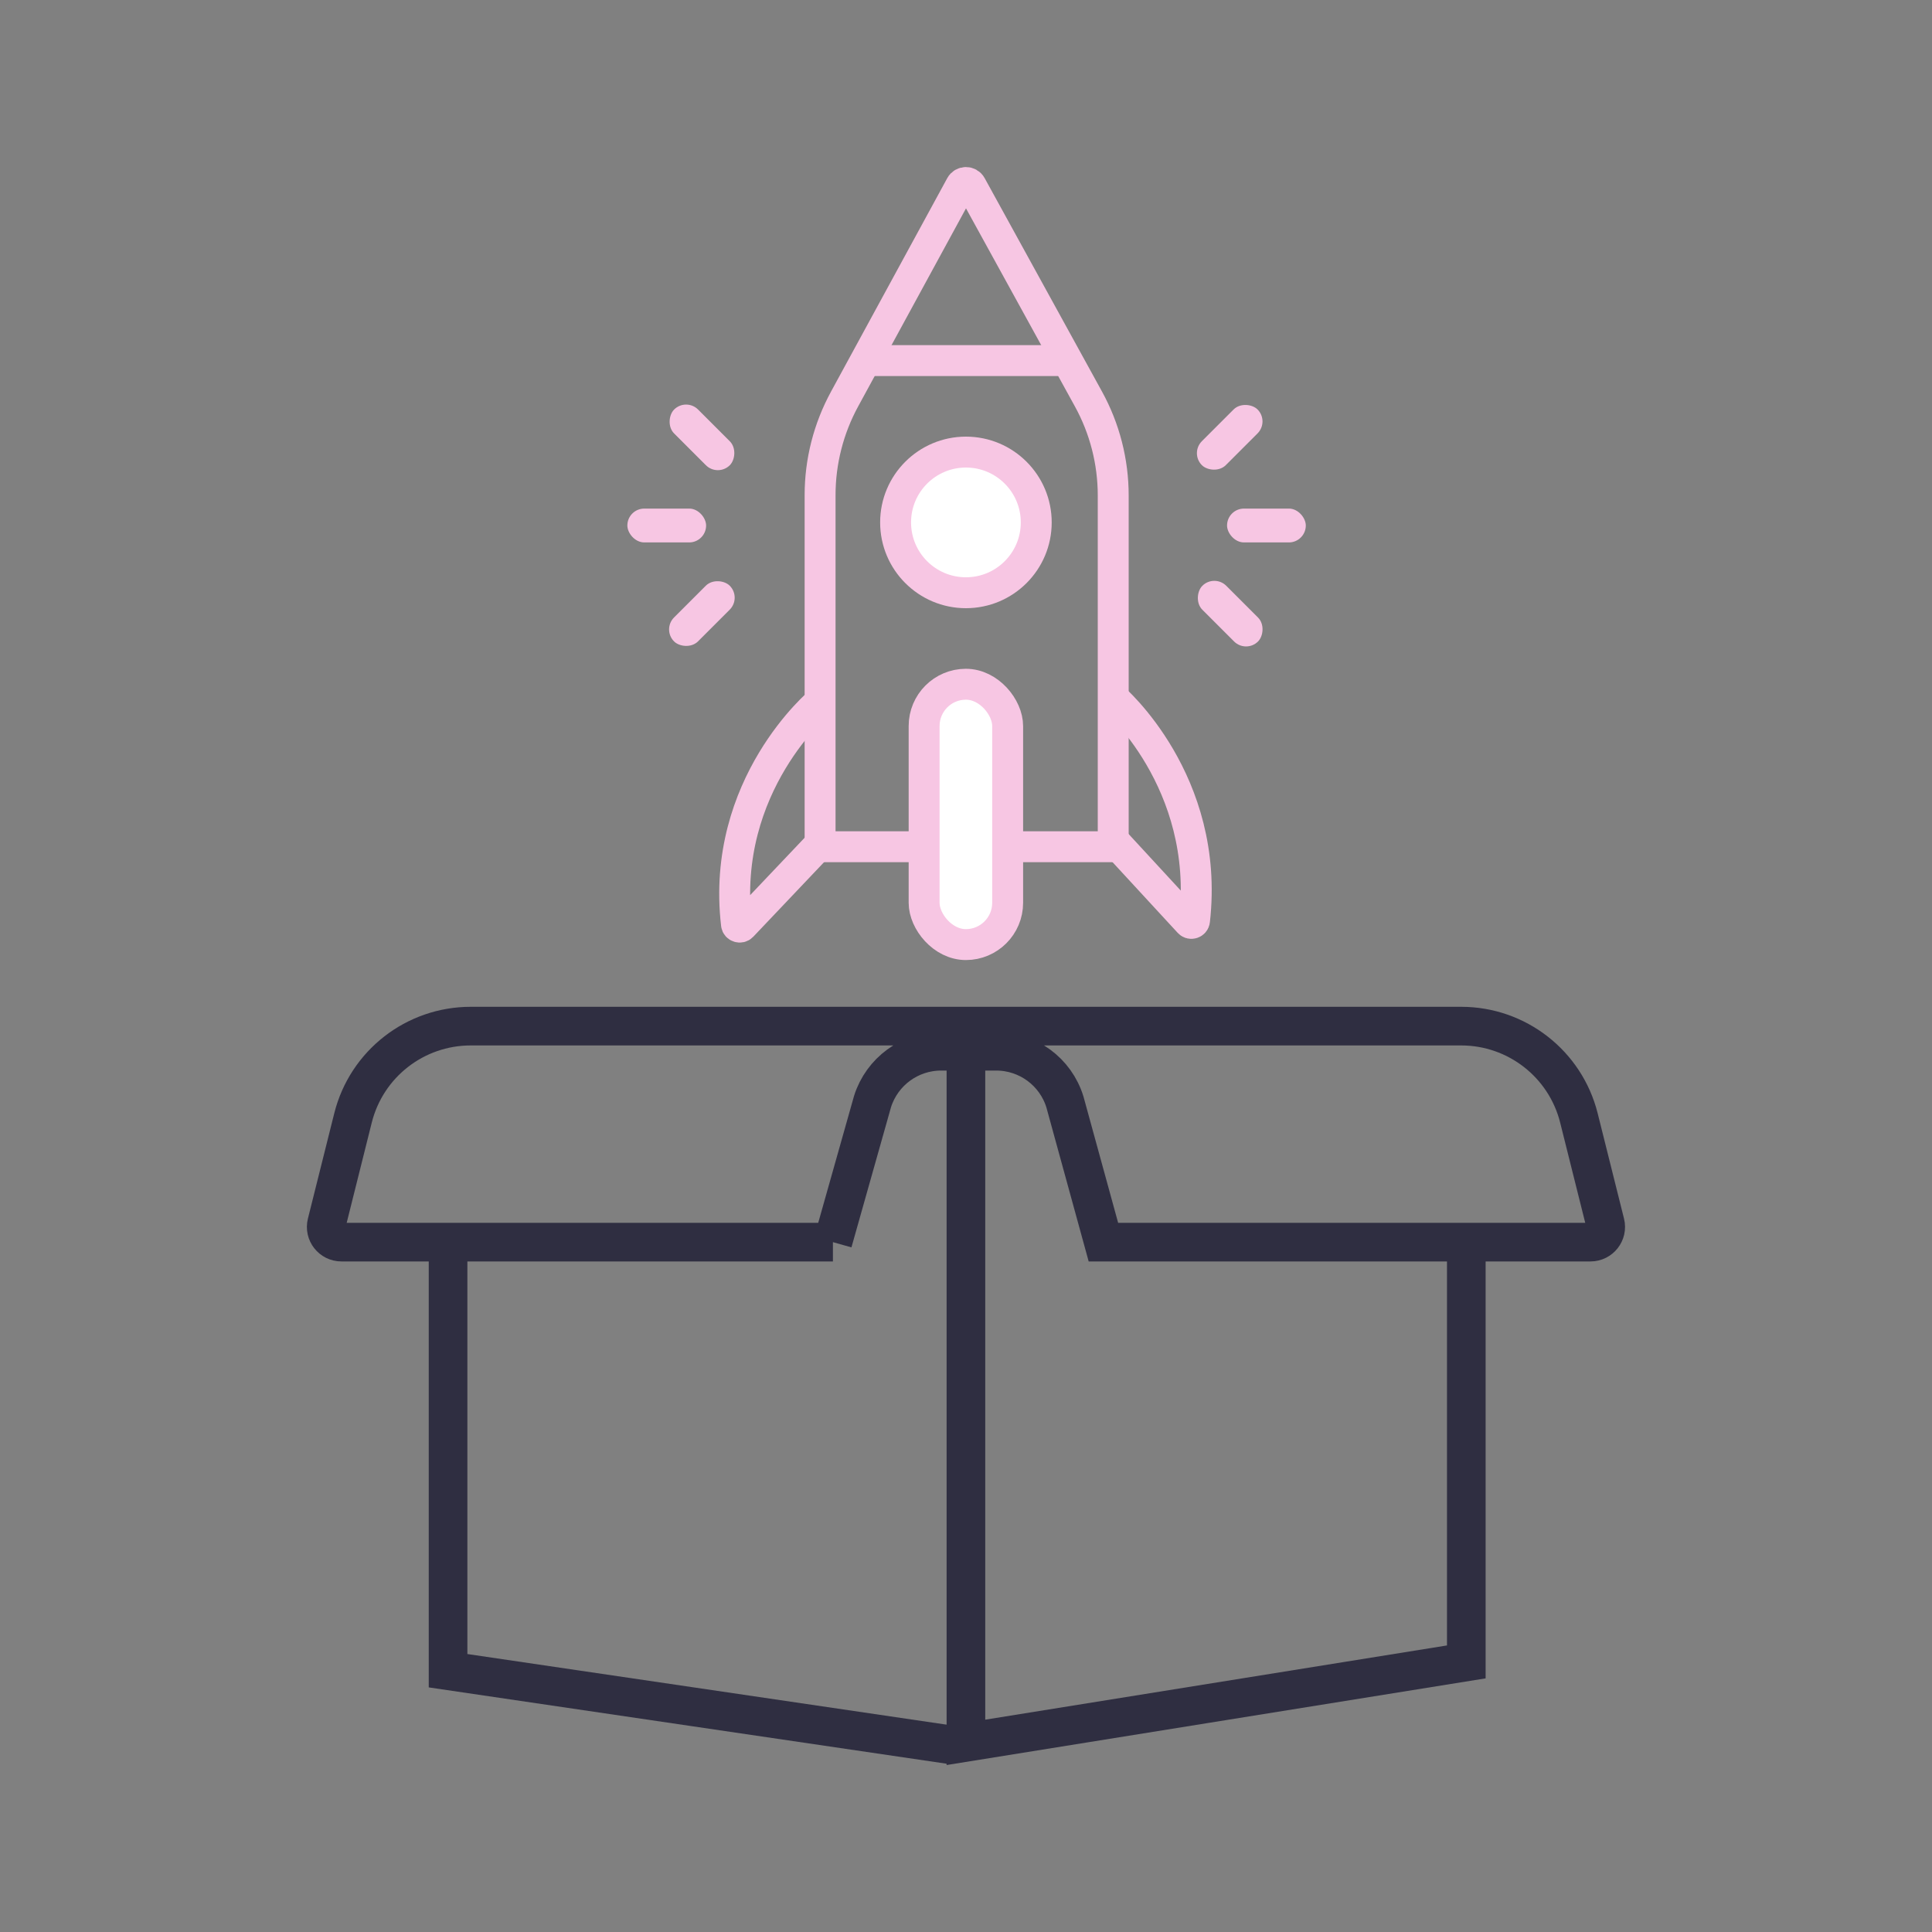 <?xml version="1.0" encoding="UTF-8"?>
<svg id="Layer_1" data-name="Layer 1" xmlns="http://www.w3.org/2000/svg" width="250" height="250" viewBox="0 0 250 250">
  <rect x="0" y="0" width="250" height="250" fill="#808080" stroke="none"/>
  <defs>
    <style>
      .cls-1, .cls-2 {
        fill: none;
      }

      .cls-1, .cls-2, .cls-3 {
        stroke-miterlimit: 10;
      }

      .cls-1, .cls-3 {
        stroke: #f7c6e3;
        stroke-width: 4px;
      }

      .cls-4 {
        fill: #f7c6e3;
        stroke-width: 0px;
      }

      .cls-2 {
        stroke: #2f2e41;
        stroke-width: 5px;
      }

      .cls-3 {
        fill: #fff;
      }
    </style>
  </defs>
  <path class="cls-1" d="M106.13,109.57h37.92v-45.45c0-4.37-1.1-8.67-3.21-12.5l-15.18-27.61c-.29-.53-1.05-.52-1.33,0l-15.05,27.64c-2.07,3.81-3.16,8.07-3.16,12.41v45.51Z"/>
  <rect class="cls-3" x="119.58" y="88.54" width="10.81" height="33.69" rx="5.41" ry="5.41"/>
  <circle class="cls-3" cx="124.99" cy="67.6" r="9.1"/>
  <line class="cls-3" x1="112.36" y1="46.66" x2="137.76" y2="46.66"/>
  <path class="cls-1" d="M144.05,90.32s12.57,10.75,10.52,28.81c-.04.34-.47.48-.7.23l-9.81-10.64"/>
  <path class="cls-1" d="M106.13,90.8s-12.94,10.75-10.83,28.81c.04.34.48.48.72.23l10.1-10.64"/>
  <rect class="cls-4" x="158.78" y="65.81" width="10.19" height="4.38" rx="2.19" ry="2.19"/>
  <rect class="cls-4" x="81.18" y="65.81" width="10.19" height="4.38" rx="2.19" ry="2.19"/>
  <rect class="cls-4" x="85.74" y="54.4" width="10.19" height="4.38" rx="2.19" ry="2.19" transform="translate(66.62 -47.65) rotate(45)"/>
  <rect class="cls-4" x="85.74" y="77.21" width="10.19" height="4.38" rx="2.19" ry="2.19" transform="translate(-29.55 87.48) rotate(-45)"/>
  <rect class="cls-4" x="154.09" y="77.21" width="10.19" height="4.38" rx="2.19" ry="2.19" transform="translate(102.77 -89.3) rotate(45)"/>
  <rect class="cls-4" x="154.03" y="54.4" width="10.19" height="4.38" rx="2.19" ry="2.19" transform="translate(6.59 129.09) rotate(-45)"/>
  <path class="cls-2" d="M107.78,160.73h-63.6c-1.28,0-2.22-1.2-1.91-2.44l3.41-13.63c1.75-6.99,8.03-11.88,15.23-11.88h128.17c7.2,0,13.48,4.9,15.23,11.88l3.41,13.63c.31,1.24-.63,2.44-1.91,2.44h-63.03l-4.98-18.14c-1.2-3.9-4.81-6.56-8.89-6.56h-7.13c-4.06,0-7.64,2.63-8.87,6.49l-5.14,18.21Z"/>
  <polyline class="cls-2" points="124.99 138.02 124.99 225.46 189.74 215.05 189.74 160.73"/>
  <polyline class="cls-2" points="123.25 225.81 57.98 216.19 57.98 161.07"/>
</svg>
